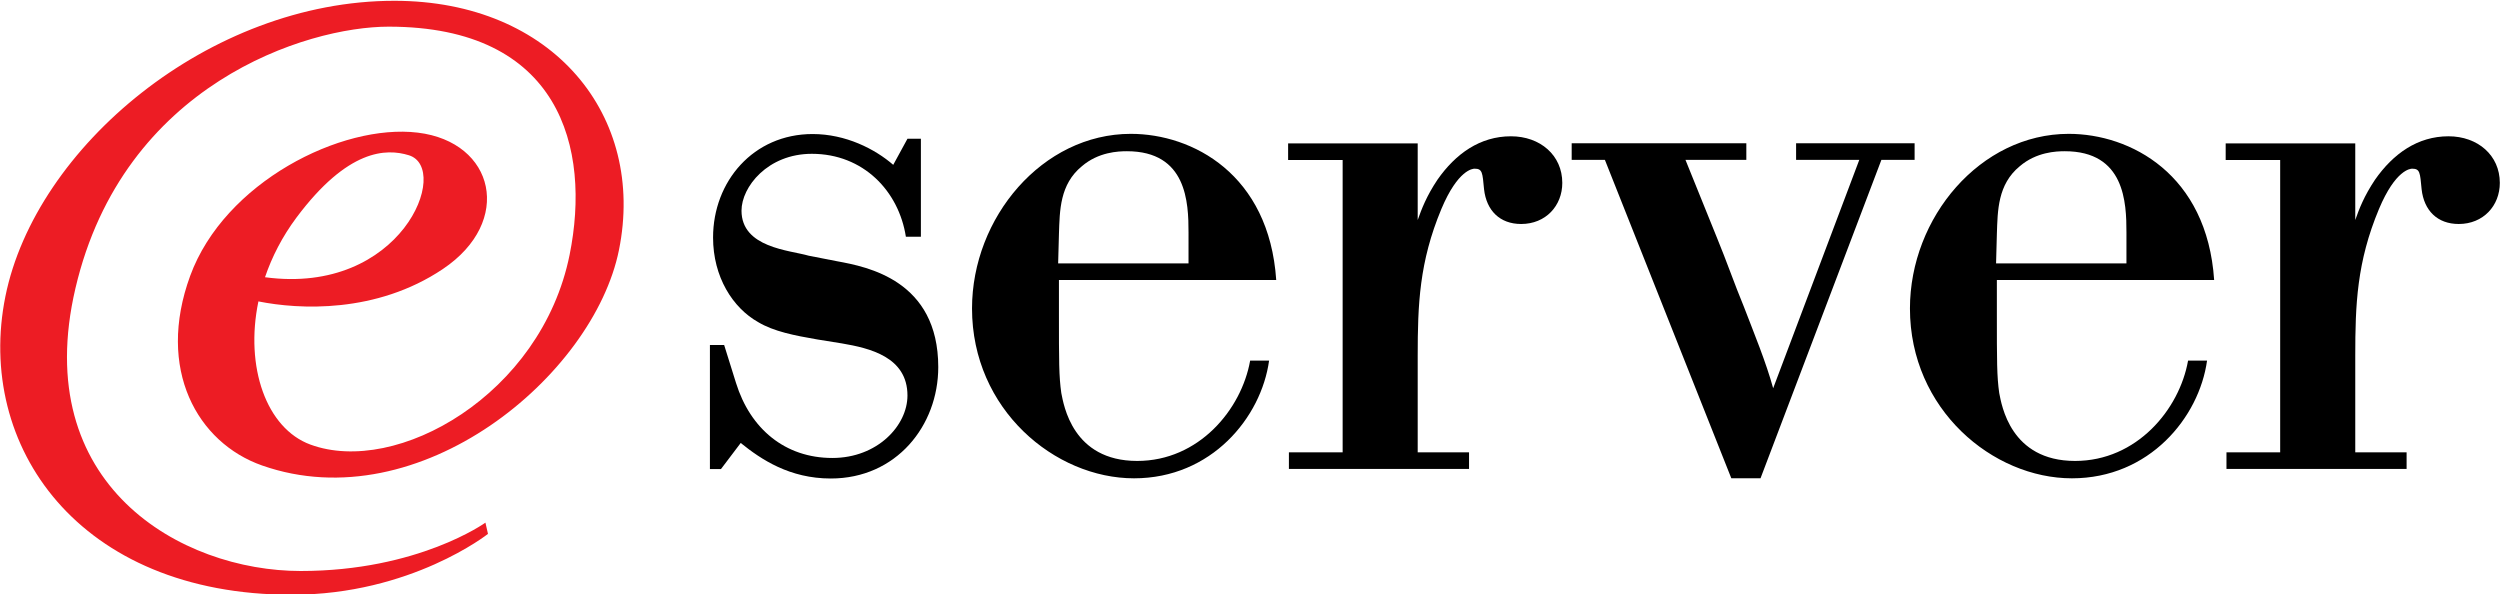 <?xml version="1.0" encoding="UTF-8"?> <svg xmlns="http://www.w3.org/2000/svg" width="930.4" height="221.19" version="1.1" viewBox="0 0 930.4 221.19"><g transform="translate(-185.03 -690.17)"><path transform="matrix(13.333 0 0 -13.333 -1425.4 9988.5)" d="m131.79 697.37c-5.159 0-10.013-4.084-10.854-8.25-0.842-4.166 2.033-8.329 7.993-8.329 3.332 0 5.477 1.699 5.477 1.699l-0.071 0.314s-1.874-1.35-5.156-1.35c-3.343 0-7.574 2.401-6.288 7.892 1.334 5.701 6.456 7.302 8.742 7.302 4.783 0 5.655-3.381 5.051-6.371-0.789-3.904-4.832-6.18-7.235-5.294-1.23 0.453-1.831 2.165-1.451 3.996 1.135-0.228 3.289-0.342 5.146 0.902 1.984 1.328 1.451 3.55-0.699 3.809-2.13 0.257-5.396-1.388-6.351-3.997s0.202-4.661 2.008-5.294c4.398-1.544 9.251 2.504 9.96 6.014 0.756 3.738-1.83 6.957-6.272 6.957zm0.407-4.311c1.186-0.364-0.2-3.919-4.015-3.405 0.193 0.568 0.482 1.134 0.878 1.665 1.434 1.919 2.507 1.934 3.137 1.74z" fill="#ed1c24"></path><path transform="matrix(13.333 0 0 -13.333 -1425.4 9988.5)" d="m140.91 684.3h-0.309v3.463h0.397l0.331-1.059c0.397-1.279 1.367-2.095 2.69-2.095 1.257 0 2.096 0.904 2.096 1.743 0 1.08-1.06 1.323-1.831 1.455l-0.684 0.11c-0.639 0.111-1.213 0.221-1.654 0.485-0.705 0.397-1.257 1.257-1.257 2.36 0 1.566 1.125 2.889 2.779 2.889 0.926 0 1.743-0.419 2.25-0.86l0.397 0.728h0.375v-2.735h-0.419c-0.199 1.279-1.191 2.315-2.625 2.315-1.235 0-1.963-0.926-1.963-1.587 0-1.036 1.345-1.103 1.875-1.257l0.794-0.155c0.838-0.154 2.823-0.529 2.823-2.955 0-1.632-1.169-3.109-3-3.109-1.147 0-1.941 0.529-2.514 0.992l-0.551-0.728"></path><path transform="matrix(13.333 0 0 -13.333 -1425.4 9988.5)" d="m153.96 690.04h-3.639l0.022 0.816c0.022 0.661 0.022 1.389 0.64 1.896 0.463 0.397 1.014 0.419 1.257 0.419 1.676 0 1.72-1.434 1.72-2.271zm1.72-2.714c-0.242-1.366-1.433-2.8-3.153-2.8-1.809 0-2.051 1.566-2.118 1.896-0.066 0.463-0.066 0.883-0.066 2.206v0.948h6.065c-0.199 2.956-2.337 4.08-4.058 4.08-2.47 0-4.433-2.338-4.433-4.874 0-2.822 2.316-4.741 4.522-4.741 2.161 0 3.55 1.697 3.77 3.285h-0.529"></path><path transform="matrix(13.333 0 0 -13.333 -1425.4 9988.5)" d="m156.74 693.39h3.617v-2.139c0.11 0.308 0.242 0.661 0.551 1.124 0.507 0.727 1.191 1.213 2.051 1.213 0.817 0 1.434-0.529 1.434-1.301 0-0.639-0.463-1.147-1.148-1.147-0.595 0-0.969 0.375-1.036 0.97-0.044 0.464-0.044 0.574-0.264 0.574-0.045 0-0.464-0.022-0.927-1.125-0.617-1.478-0.661-2.668-0.661-4.103v-2.69h1.433v-0.463h-5.028v0.463h1.5v8.161h-1.522v0.463"></path><path transform="matrix(13.333 0 0 -13.333 -1425.4 9988.5)" d="m173.3 692.93-3.374-8.888h-0.815l-3.529 8.888h-0.927v0.463h4.875v-0.463h-1.699l0.883-2.184c0.264-0.64 0.484-1.279 0.749-1.919 0.287-0.749 0.617-1.544 0.816-2.272l2.404 6.375h-1.764v0.463h3.308v-0.463h-0.927"></path><path transform="matrix(13.333 0 0 -13.333 -1425.4 9988.5)" d="m180.14 690.04h-3.639l0.022 0.816c0.022 0.661 0.022 1.389 0.639 1.896 0.464 0.397 1.015 0.419 1.257 0.419 1.677 0 1.721-1.434 1.721-2.271zm1.72-2.714c-0.242-1.366-1.434-2.8-3.154-2.8-1.808 0-2.051 1.566-2.117 1.896-0.066 0.463-0.066 0.883-0.066 2.206v0.948h6.065c-0.198 2.956-2.338 4.08-4.058 4.08-2.471 0-4.433-2.338-4.433-4.874 0-2.822 2.316-4.741 4.521-4.741 2.161 0 3.551 1.697 3.772 3.285h-0.53"></path><path transform="matrix(13.333 0 0 -13.333 -1425.4 9988.5)" d="m182.91 693.39h3.617v-2.139c0.109 0.308 0.242 0.661 0.551 1.124 0.507 0.727 1.191 1.213 2.051 1.213 0.816 0 1.433-0.529 1.433-1.301 0-0.639-0.463-1.147-1.146-1.147-0.596 0-0.971 0.375-1.037 0.97-0.044 0.464-0.044 0.574-0.265 0.574-0.043 0-0.462-0.022-0.925-1.125-0.618-1.478-0.662-2.668-0.662-4.103v-2.69h1.433v-0.463h-5.028v0.463h1.499v8.161h-1.521v0.463"></path></g></svg> 